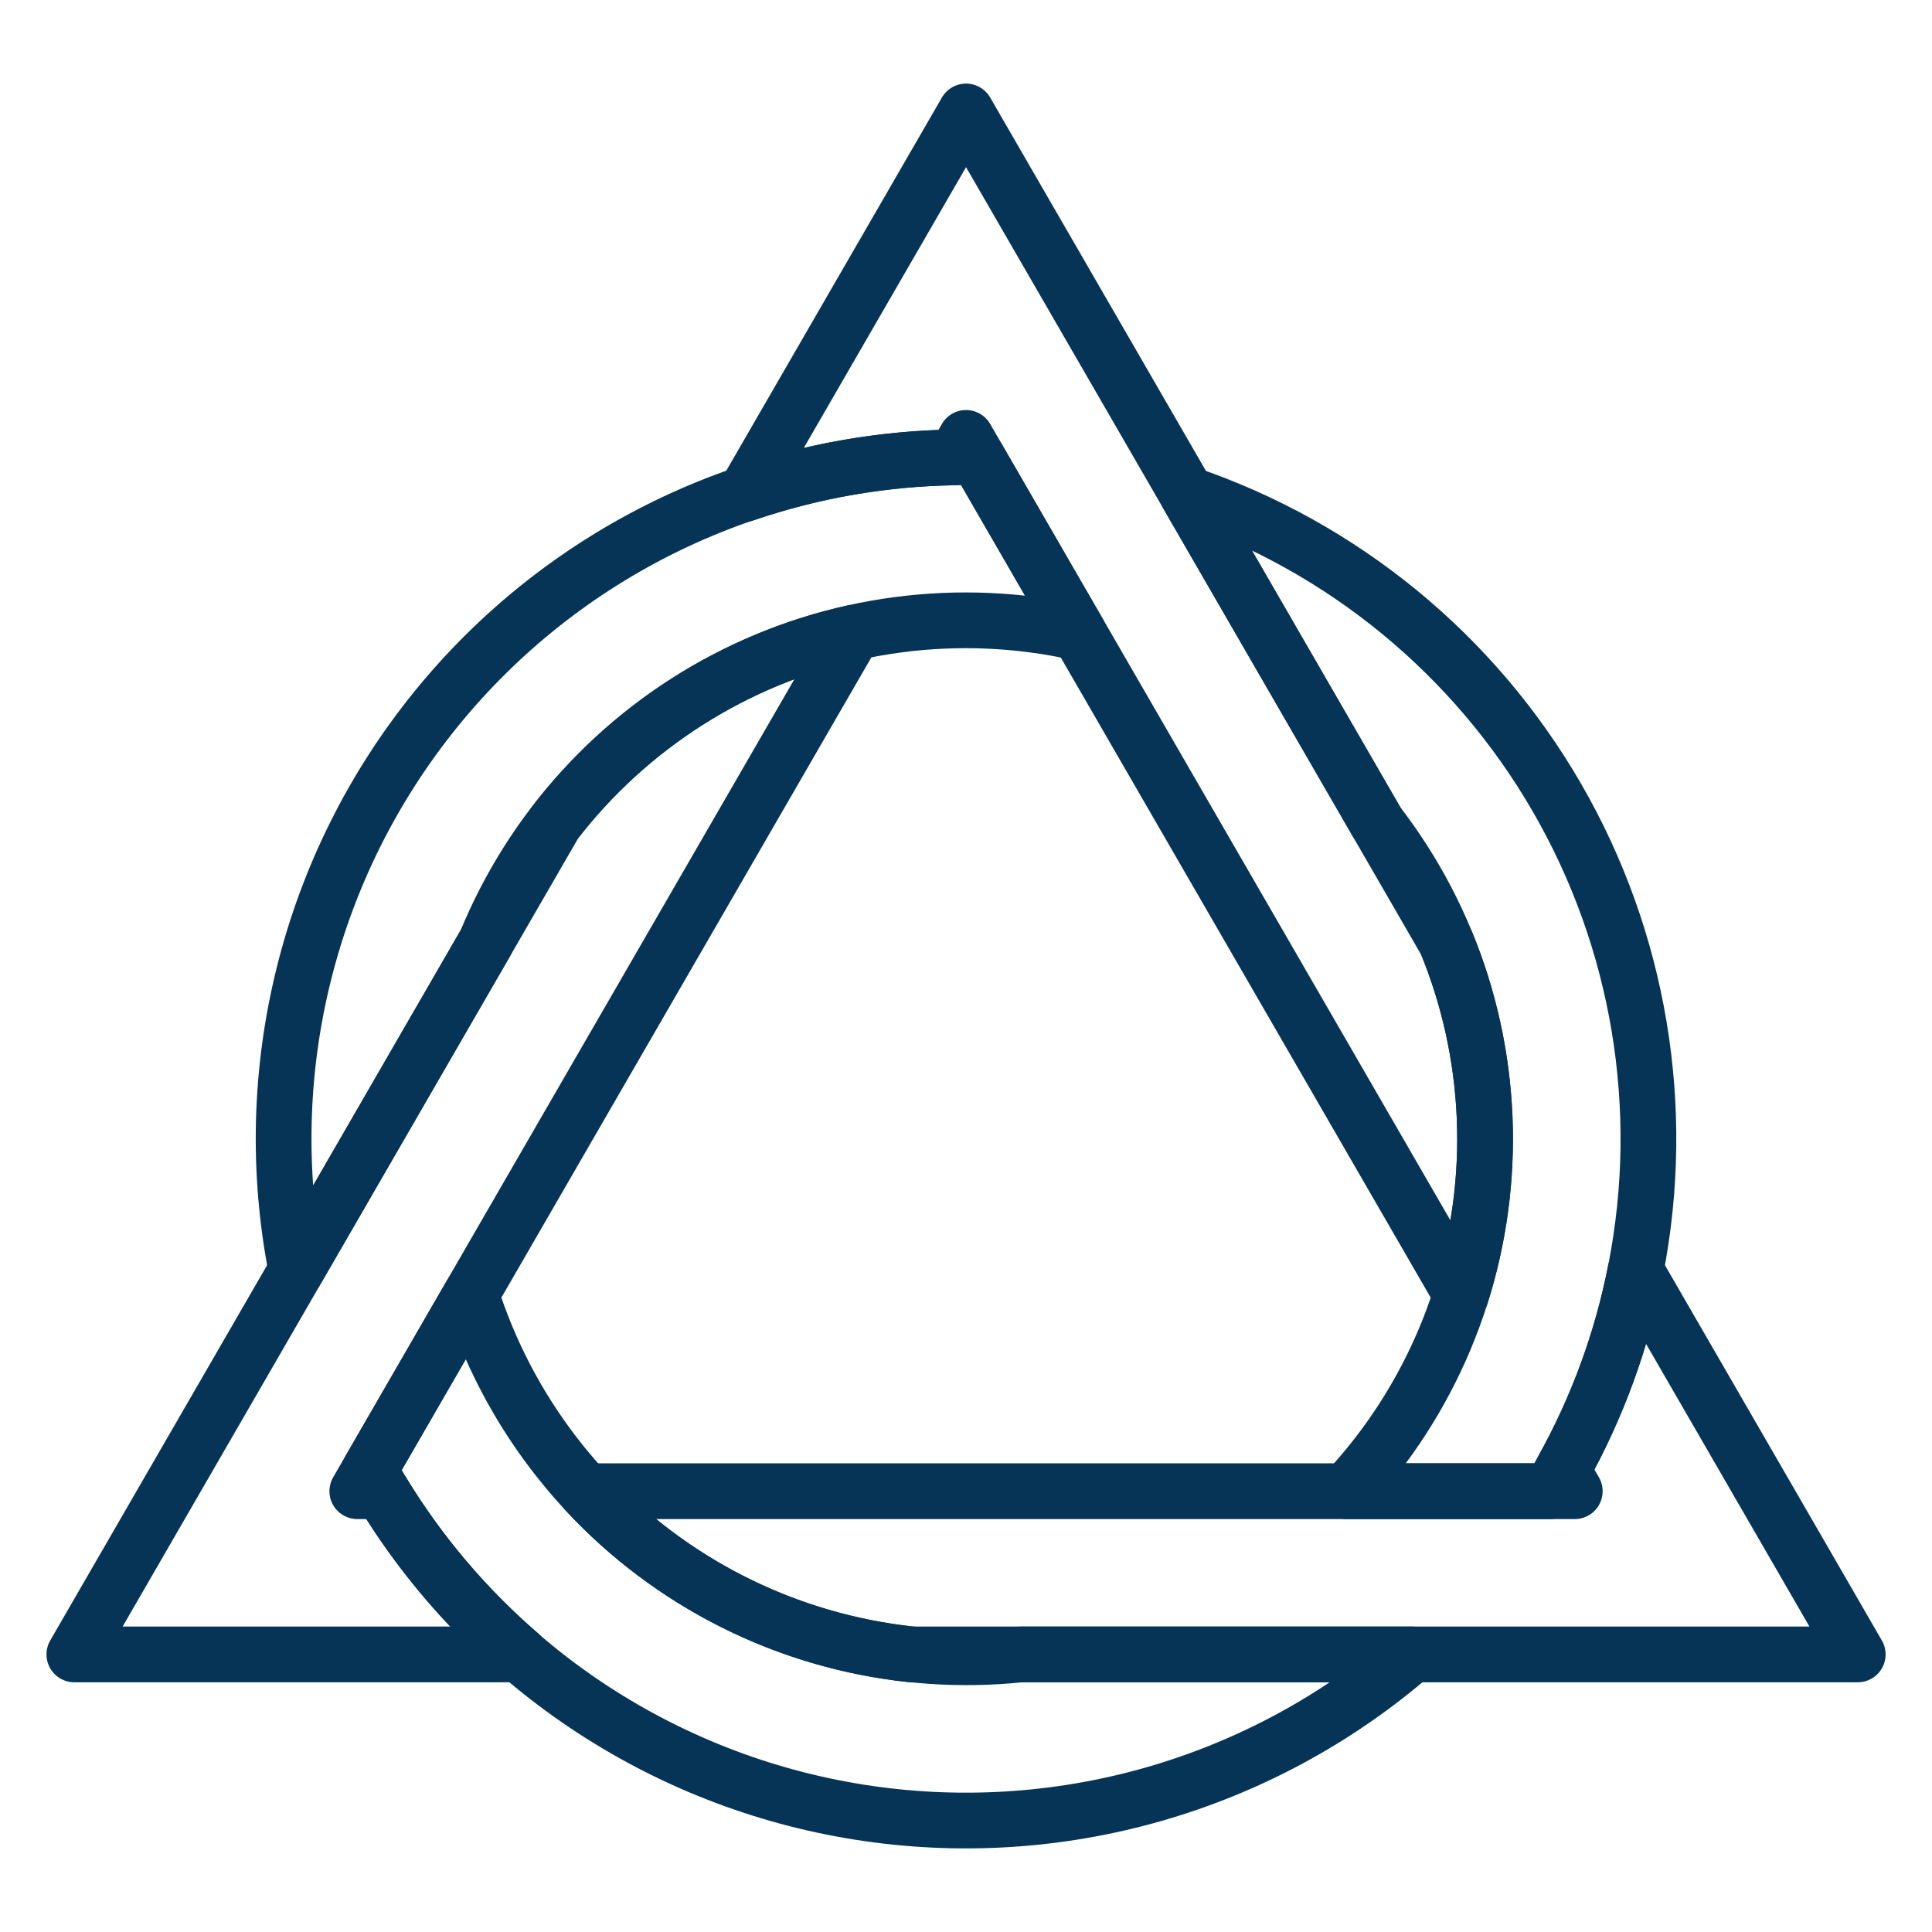 <svg width="52" height="52" viewBox="0 0 52 52" fill="none" xmlns="http://www.w3.org/2000/svg">
<g clip-path="url(#clip0_1923_1610)">
<path d="M38.927 25.367L26.001 3L20.054 13.292C21.872 12.671 23.777 12.34 25.698 12.31L26.001 11.786L39.326 34.843C40.306 31.735 40.165 28.381 38.927 25.367Z" stroke="#053456" stroke-width="1.5" stroke-linecap="round" stroke-linejoin="round"/>
<path d="M10.276 40.136H9.617L22.97 17.03C19.775 17.744 16.932 19.555 14.934 22.149L2.001 44.529H13.993C12.532 43.268 11.277 41.786 10.276 40.136Z" stroke="#053456" stroke-width="1.5" stroke-linecap="round" stroke-linejoin="round"/>
<path d="M27.476 44.529C24.272 44.865 21.051 44.085 18.355 42.32C15.66 40.556 13.654 37.915 12.677 34.843L9.948 39.565C10.055 39.757 10.163 39.948 10.277 40.136C11.662 42.424 13.53 44.383 15.748 45.875C17.967 47.366 20.484 48.356 23.125 48.774C25.765 49.192 28.464 49.029 31.035 48.296C33.605 47.563 35.985 46.277 38.009 44.529H27.476Z" stroke="#053456" stroke-width="1.5" stroke-linecap="round" stroke-linejoin="round"/>
<path d="M26.303 12.311C26.202 12.309 26.101 12.303 26 12.303C25.898 12.303 25.798 12.309 25.697 12.311C23.013 12.349 20.371 12.977 17.956 14.149C15.542 15.322 13.414 17.012 11.724 19.099C10.034 21.186 8.822 23.618 8.175 26.226C7.527 28.833 7.46 31.55 7.978 34.186L13.074 25.368C14.324 22.318 16.611 19.808 19.531 18.282C22.451 16.757 25.816 16.313 29.03 17.031L26.303 12.311Z" stroke="#053456" stroke-width="1.5" stroke-linecap="round" stroke-linejoin="round"/>
<path d="M31.949 13.292L37.068 22.15C39.085 24.758 40.109 28.001 39.957 31.296C39.804 34.592 38.486 37.725 36.236 40.136H41.726C41.84 39.948 41.947 39.757 42.055 39.565C42.99 37.887 43.655 36.072 44.024 34.186C44.879 29.83 44.126 25.312 41.906 21.47C39.685 17.627 36.148 14.722 31.949 13.292Z" stroke="#053456" stroke-width="1.5" stroke-linecap="round" stroke-linejoin="round"/>
<path d="M44.023 34.186C43.655 36.072 42.99 37.887 42.054 39.565L42.385 40.136H15.767C18.06 42.612 21.172 44.173 24.527 44.529H50.001L44.023 34.186Z" stroke="#053456" stroke-width="1.5" stroke-linecap="round" stroke-linejoin="round"/>
</g>
<defs>
<clipPath id="clip0_1923_1610">
<rect width="52" height="52" fill="white"/>
</clipPath>
</defs>
</svg>
